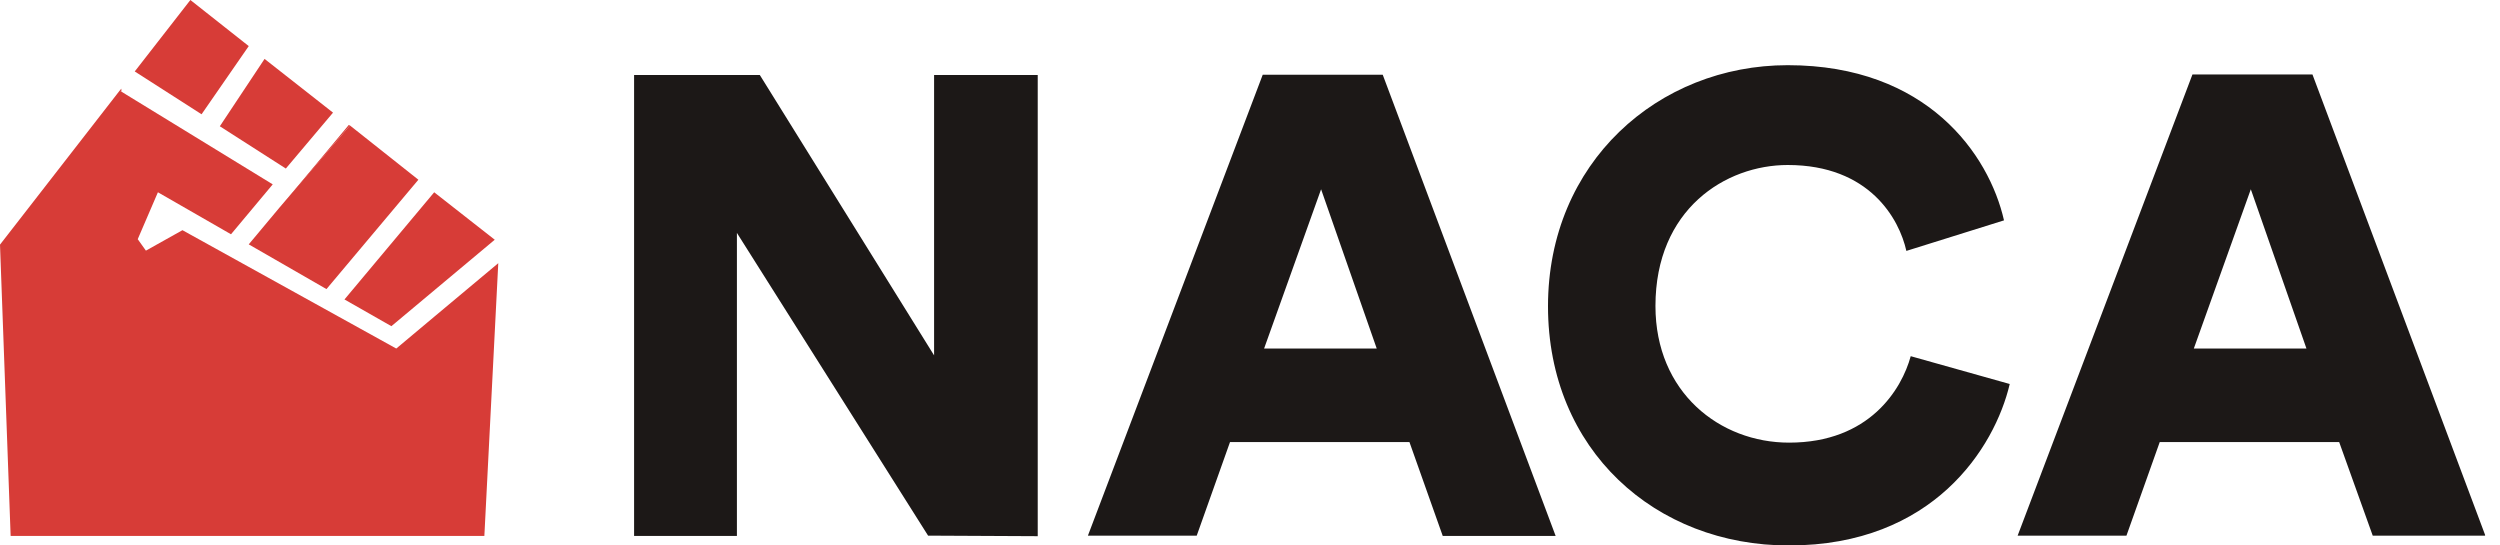 <?xml version="1.0" encoding="UTF-8"?>
<svg xmlns="http://www.w3.org/2000/svg" width="165" height="36" viewBox="0 0 165 36" fill="none">
  <g clip-path="url(#clip0_216_2135)">
    <path d="M18.45 13.734L23.094 8.28L23.022 8.244L18.45 13.734ZM26.136 23.022L26.154 23.004H26.136V23.022ZM7.902 5.976L8.01 6.048V5.85L7.902 5.976Z" fill="#D73C37"></path>
    <path d="M26.154 23.004L12.042 15.192L9.63 16.542L9.09 15.786L10.422 12.69L15.246 15.462L18 12.168L8.01 6.048L7.902 5.976L0 16.146L0.702 35.37H31.968L32.886 17.37L28.71 20.862L26.154 23.004Z" fill="#D73C37"></path>
    <path d="M18.865 11.124L21.979 7.434L17.461 3.888C16.345 5.562 15.103 7.434 14.509 8.334L18.865 11.124ZM16.417 3.042L12.565 0L8.893 4.716L13.303 7.542M25.831 21.528L32.653 15.822L28.657 12.69L22.735 19.764L25.831 21.528ZM18.433 13.716L16.417 16.128L21.547 19.08L27.613 11.862L23.095 8.28L18.433 13.716Z" fill="#D73C37"></path>
    <path d="M61.254 35.352L48.636 15.372V35.37H41.85V4.95H50.148L61.65 23.454V4.95H68.49V35.388L61.254 35.352ZM93.024 29.178H81.18L78.984 35.352H71.802L83.34 4.932H91.26L102.672 35.37H95.22L93.024 29.178ZM83.43 23.004H90.864L87.192 12.492L83.43 23.004ZM102.168 20.214C102.168 10.728 109.44 4.302 117.99 4.302C127.188 4.302 131.274 10.188 132.264 14.544L125.82 16.56C125.352 14.454 123.39 10.89 117.99 10.89C113.886 10.89 109.26 13.806 109.26 20.196C109.26 25.902 113.508 29.214 118.08 29.214C123.39 29.214 125.514 25.686 126.108 23.508L132.642 25.344C131.652 29.556 127.584 36 118.08 36C109.26 36.018 102.168 29.7 102.168 20.214ZM154.386 29.178H142.542L140.346 35.352H133.164L144.702 4.914H152.622L164.034 35.352H156.6L154.386 29.178ZM144.792 23.004H152.226L148.554 12.492L144.792 23.004Z" fill="#1C1817"></path>
  </g>
  <defs>
    <clipPath id="clip0_216_2135">
      <rect width="164.016" height="36" fill="white"></rect>
    </clipPath>
  </defs>
</svg>
